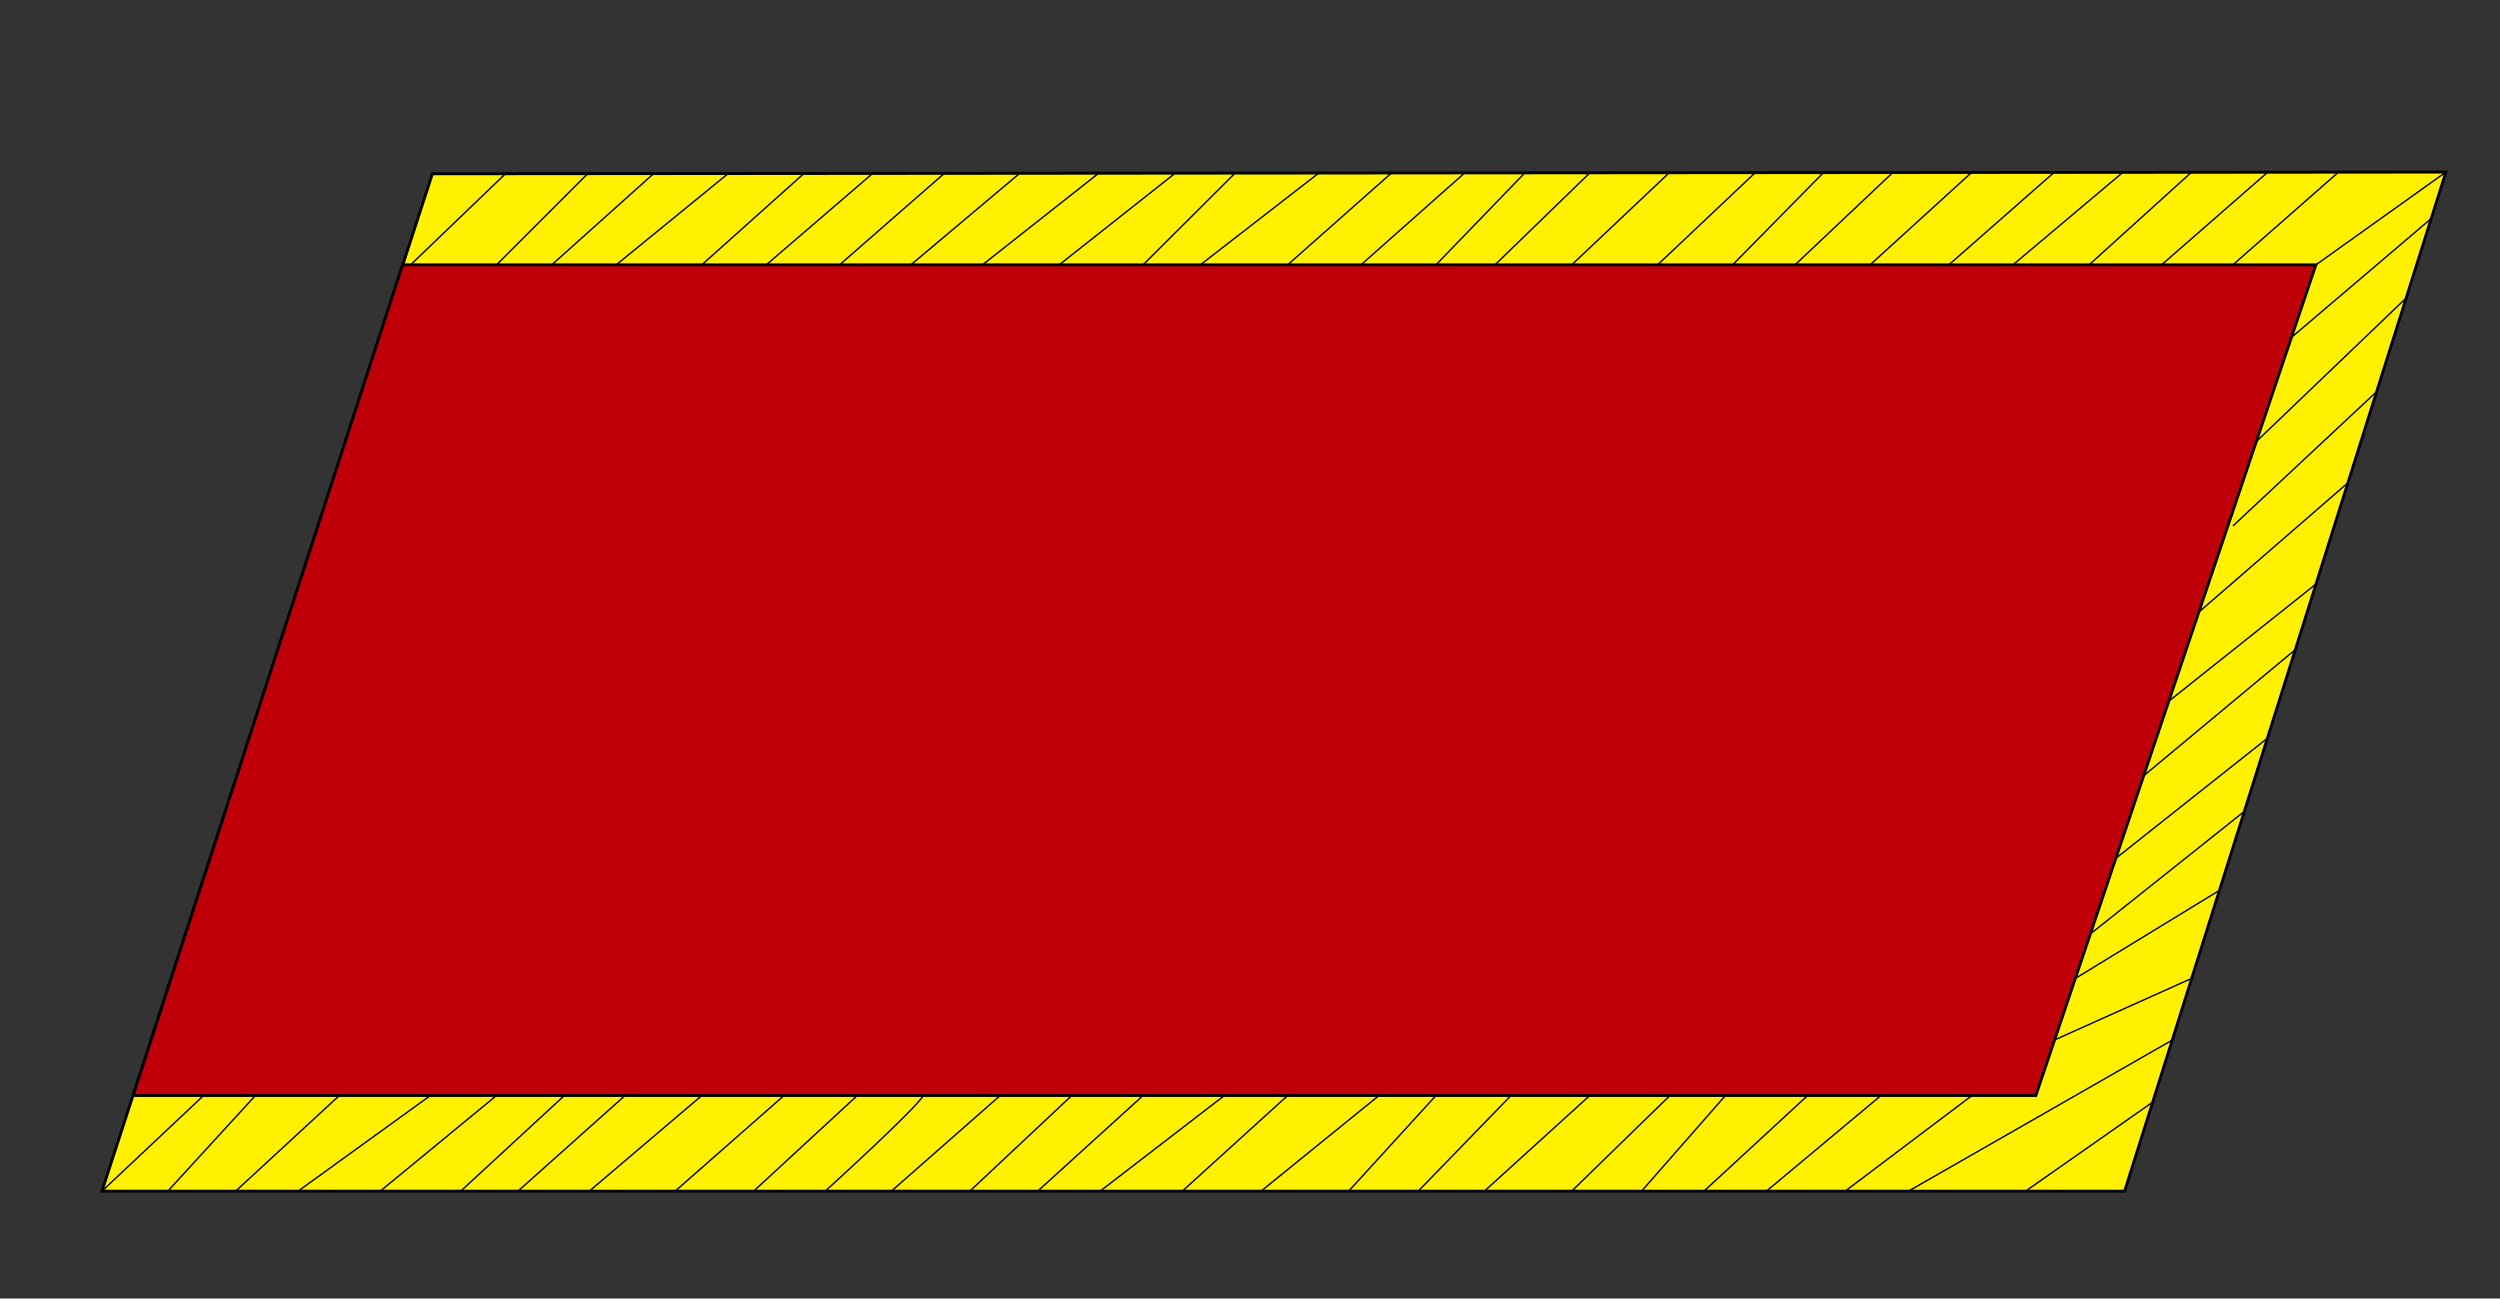 <?xml version="1.0" encoding="utf-8"?>
<!-- Generator: Adobe Illustrator 24.0.1, SVG Export Plug-In . SVG Version: 6.00 Build 0)  -->
<svg version="1.1" id="图层_1" xmlns="http://www.w3.org/2000/svg" xmlns:xlink="http://www.w3.org/1999/xlink" x="0px" y="0px"
	 viewBox="0 0 873.1 453.5" style="enable-background:new 0 0 873.1 453.5;" xml:space="preserve">
<rect x="0" y="0" width="873.1" height="453.5" fill="#333333" stroke="none"/>
<style type="text/css">
	.st0{fill:#FFF100;stroke:#000000;stroke-miterlimit:10;}
	.st1{fill:#BF0008;stroke:#000000;stroke-miterlimit:10;}
	.st2{fill:none;stroke:#000000;stroke-width:0.5;stroke-miterlimit:10;}
	.st3{fill:none;stroke:#000000;stroke-miterlimit:10;}
</style>
<path class="st0" d="M151,60.7C112.5,179.1,74.1,297.6,35.6,416H742c37.4-118.6,74.8-237.3,112.2-355.9
	C619.8,60.3,385.4,60.5,151,60.7z"/>
<polygon class="st1" points="140.6,92.5 46.5,382.6 711,382.6 808.8,92.5 "/>
<line class="st2" x1="808.8" y1="92.5" x2="854.2" y2="60.1"/>
<line class="st2" x1="779.8" y1="92.5" x2="816.6" y2="60.2"/>
<line class="st2" x1="800.3" y1="117.8" x2="849.1" y2="76.3"/>
<line class="st2" x1="788.1" y1="154.1" x2="840.3" y2="104.1"/>
<line class="st2" x1="779.8" y1="183.7" x2="830" y2="136.8"/>
<line class="st2" x1="768" y1="213.7" x2="820" y2="168.6"/>
<line class="st2" x1="757.4" y1="244.9" x2="808.8" y2="204"/>
<line class="st2" x1="748.7" y1="270.9" x2="801.7" y2="226.8"/>
<line class="st2" x1="739" y1="299.7" x2="791.9" y2="257.8"/>
<line class="st2" x1="730" y1="326.2" x2="783.9" y2="283.3"/>
<line class="st2" x1="724.8" y1="341.7" x2="775.2" y2="310.9"/>
<line class="st2" x1="717.5" y1="363.2" x2="765.4" y2="341.7"/>
<line class="st2" x1="644.4" y1="416" x2="688.7" y2="382.6"/>
<line class="st2" x1="616.9" y1="416" x2="656.9" y2="382.6"/>
<line class="st2" x1="595.1" y1="416" x2="631.3" y2="382.6"/>
<line class="st2" x1="573.3" y1="416" x2="602.6" y2="382.6"/>
<line class="st2" x1="548.9" y1="416" x2="583.2" y2="382.6"/>
<line class="st2" x1="666.5" y1="416" x2="758.7" y2="363.2"/>
<line class="st2" x1="707.4" y1="416" x2="751.8" y2="384.9"/>
<line class="st2" x1="518.4" y1="416" x2="555.2" y2="382.6"/>
<line class="st2" x1="495.3" y1="416" x2="527.7" y2="382.6"/>
<line class="st2" x1="471" y1="416" x2="501.5" y2="382.6"/>
<line class="st2" x1="440.4" y1="416" x2="481.6" y2="382.6"/>
<line class="st2" x1="412.9" y1="416" x2="449.7" y2="382.6"/>
<line class="st2" x1="384.2" y1="416" x2="427.6" y2="382.6"/>
<line class="st2" x1="362.4" y1="416" x2="399.2" y2="382.6"/>
<line class="st2" x1="338.7" y1="416" x2="374.3" y2="382.6"/>
<line class="st2" x1="311.3" y1="416" x2="349.3" y2="382.6"/>
<path class="st2" d="M288.2,416c0,0,31.2-28.3,34.3-33.4"/>
<line class="st2" x1="263.2" y1="416" x2="299.4" y2="382.6"/>
<line class="st2" x1="235.8" y1="416" x2="273.8" y2="382.6"/>
<line class="st2" x1="205.8" y1="416" x2="245.1" y2="382.6"/>
<line class="st2" x1="180.9" y1="416" x2="218.3" y2="382.6"/>
<line class="st2" x1="160.9" y1="416" x2="197.1" y2="382.6"/>
<line class="st2" x1="132.8" y1="416" x2="173.4" y2="382.6"/>
<line class="st2" x1="104.1" y1="416" x2="150.3" y2="382.6"/>
<line class="st2" x1="82.3" y1="416" x2="118.5" y2="382.6"/>
<line class="st2" x1="58.6" y1="416" x2="89.2" y2="382.6"/>
<line class="st2" x1="35.6" y1="416" x2="71.1" y2="382.6"/>
<path class="st2" d="M754.9,92.5c12.3-10.8,24.7-21.5,37-32.3"/>
<line class="st2" x1="729.6" y1="92.5" x2="765.4" y2="60.1"/>
<line class="st2" x1="703" y1="92.5" x2="741.5" y2="60.1"/>
<line class="st2" x1="680.6" y1="92.5" x2="717.5" y2="60.1"/>
<line class="st2" x1="653.1" y1="92.5" x2="688.7" y2="60.1"/>
<line class="st2" x1="626.9" y1="92.5" x2="661.2" y2="60.1"/>
<line class="st2" x1="605.1" y1="92.5" x2="636.9" y2="60.2"/>
<line class="st2" x1="578.9" y1="92.5" x2="613.2" y2="60.1"/>
<line class="st2" x1="548.9" y1="92.5" x2="583.2" y2="60.1"/>
<line class="st2" x1="522.1" y1="92.5" x2="555.2" y2="60.4"/>
<line class="st2" x1="501.5" y1="92.5" x2="532.7" y2="60.2"/>
<line class="st2" x1="475.3" y1="92.5" x2="511.5" y2="60.4"/>
<line class="st2" x1="449.7" y1="92.5" x2="486.2" y2="60.2"/>
<line class="st2" x1="419.2" y1="92.5" x2="461" y2="60.1"/>
<line class="st2" x1="399.2" y1="92.5" x2="431.3" y2="60.5"/>
<path class="st3" d="M323.7-18.4"/>
<line class="st2" x1="369.9" y1="92.5" x2="410.4" y2="60.5"/>
<line class="st2" x1="343.1" y1="92.5" x2="384.2" y2="60.1"/>
<line class="st2" x1="318.1" y1="92.5" x2="356.5" y2="60.2"/>
<line class="st2" x1="293.2" y1="92.5" x2="330.3" y2="60.1"/>
<line class="st2" x1="267.6" y1="92.5" x2="305.3" y2="60.1"/>
<line class="st2" x1="245.1" y1="92.5" x2="281.3" y2="60.1"/>
<line class="st2" x1="215.2" y1="92.5" x2="254.8" y2="60.2"/>
<line class="st2" x1="192.7" y1="92.5" x2="228.3" y2="60.6"/>
<line class="st2" x1="173.4" y1="92.5" x2="205.8" y2="60.1"/>
<line class="st2" x1="143.4" y1="92.5" x2="176.5" y2="60.7"/>
<g id="g3053-0" transform="translate(757.065,90.599)">
	<g id="g4437-9">
		<g id="g4226-4" transform="translate(40,24)">
		</g>
		<g id="g4245-22" transform="translate(9.508,10.93)">
		</g>
		<g id="g4263-9">
		</g>
	</g>
	<g id="g4437-8-1" transform="matrix(-1,0,0,1,-8.816,-0.017)">
		<g id="g4226-9-2" transform="translate(40,24)">
		</g>
		<g id="g4245-2-0" transform="translate(9.508,10.93)">
		</g>
	</g>
</g>
</svg>
